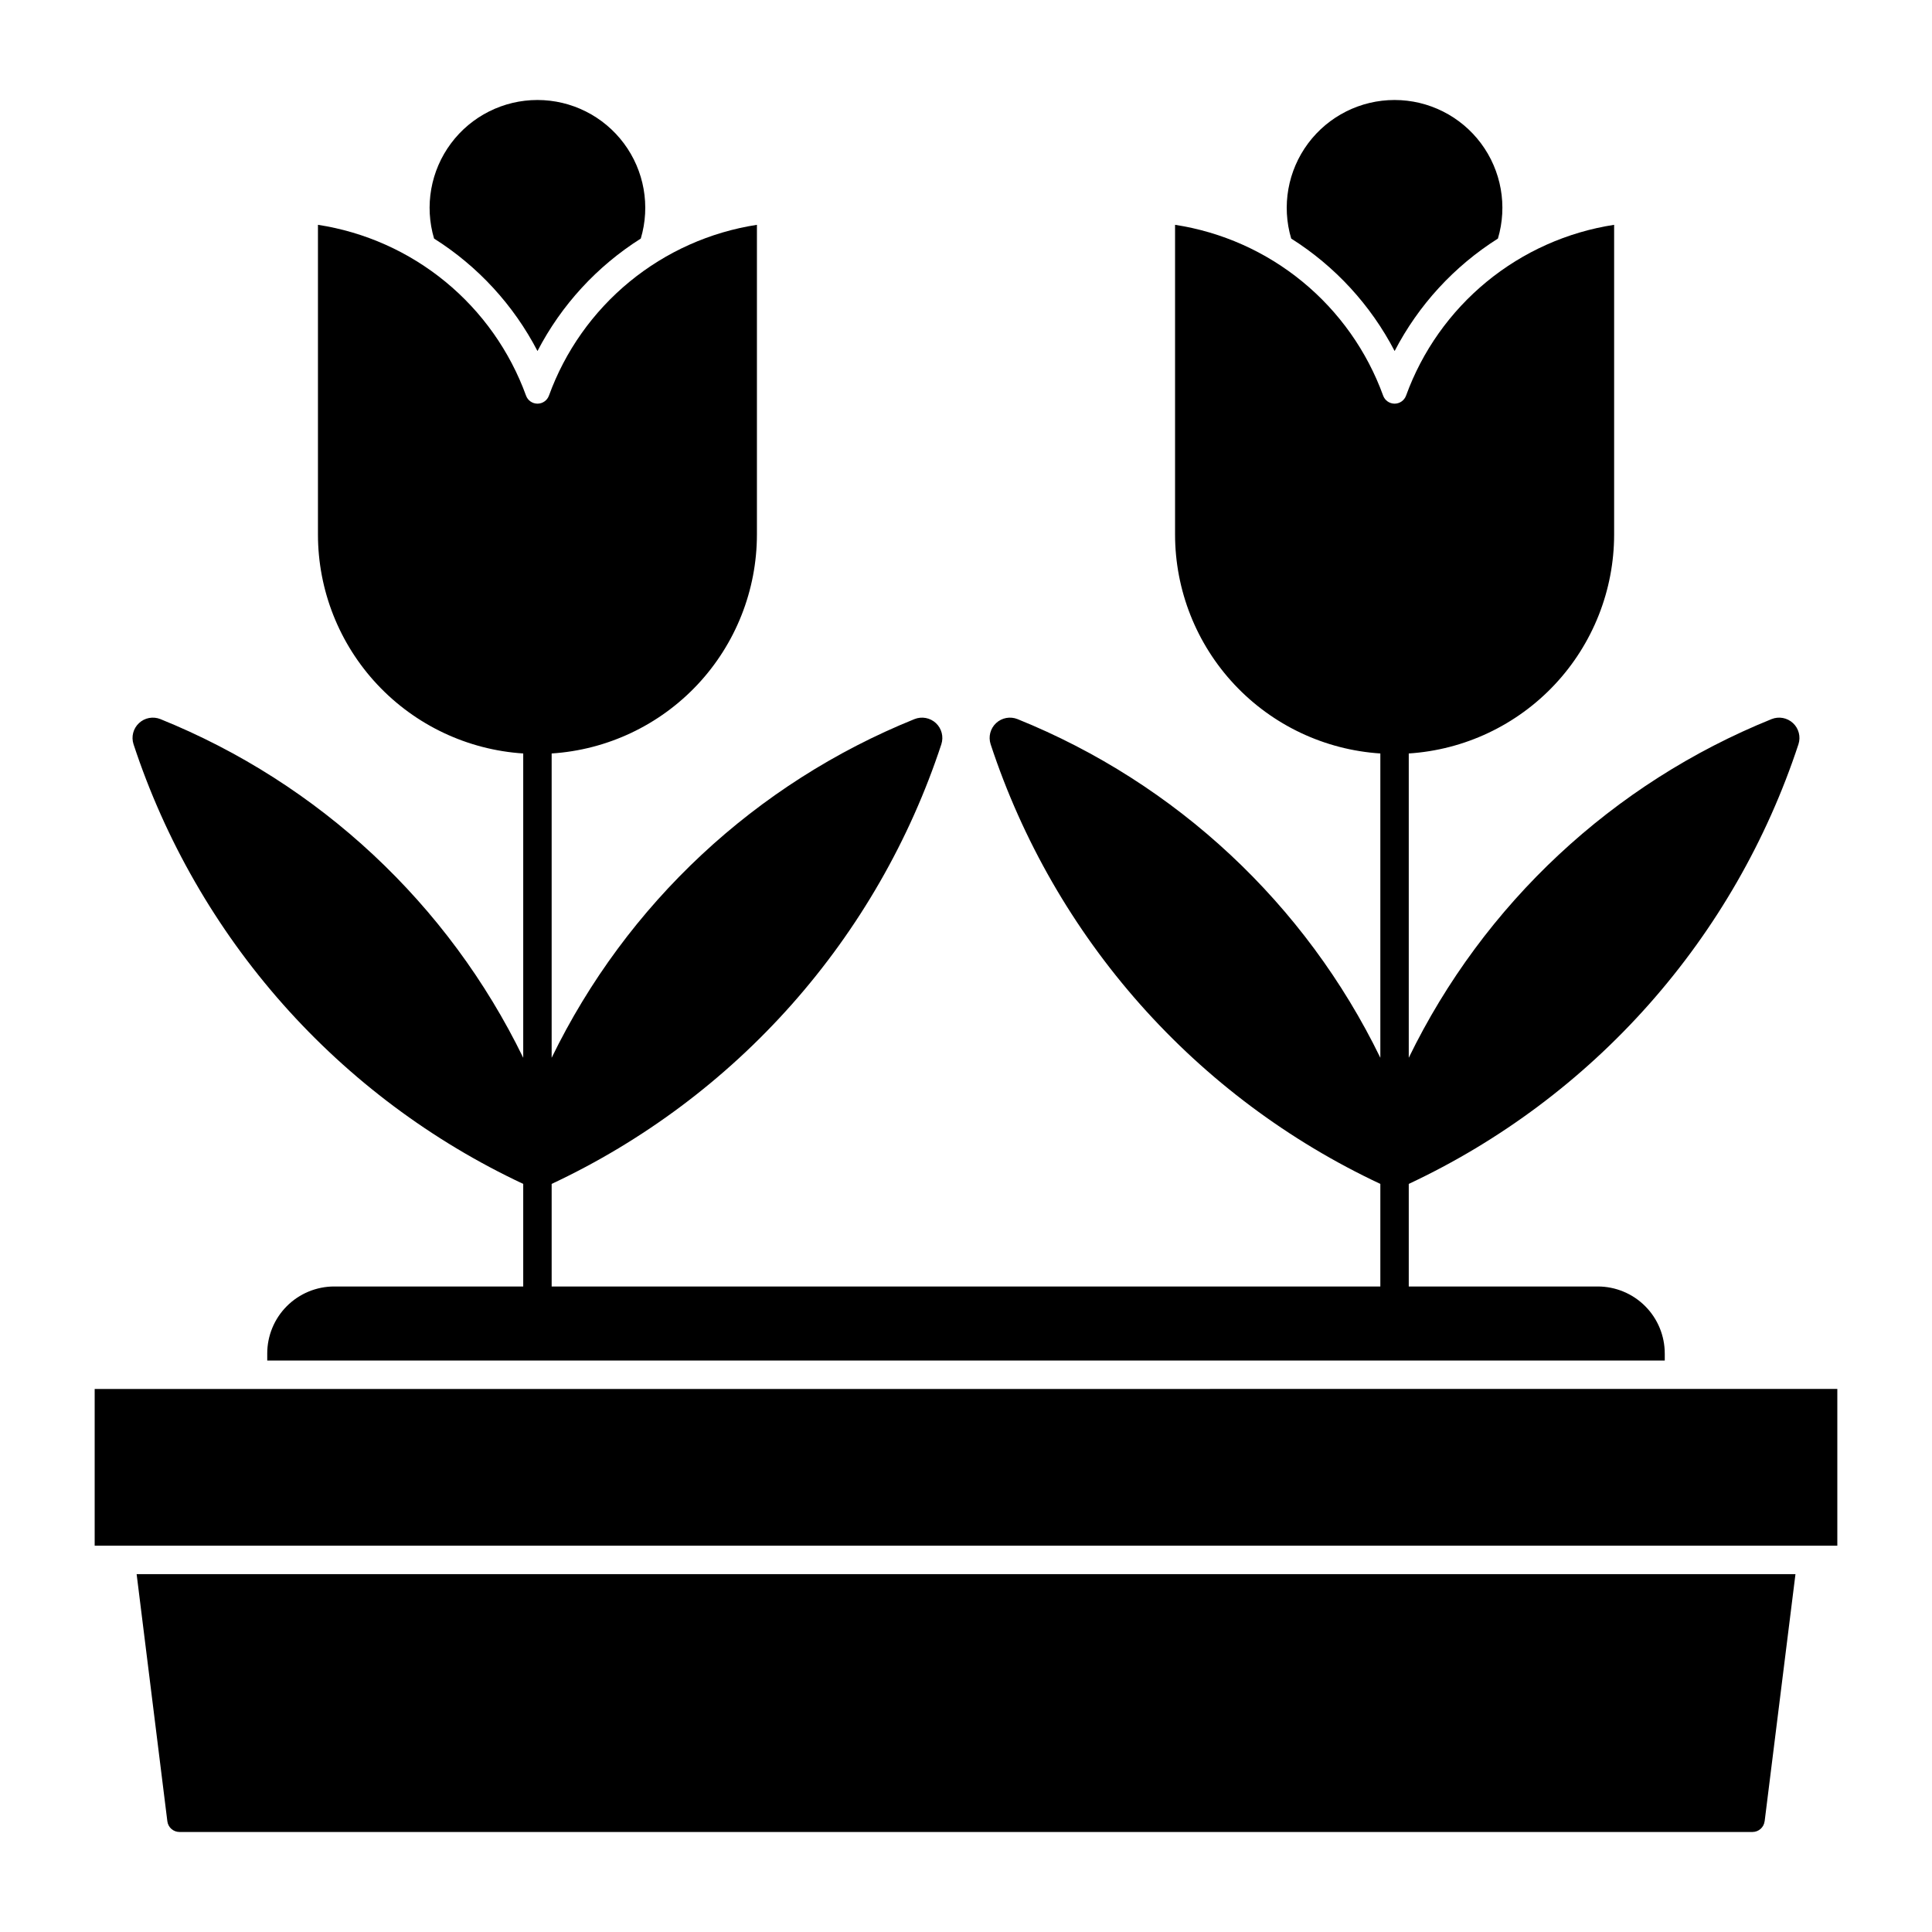 <?xml version="1.0" encoding="UTF-8"?>
<!-- Uploaded to: SVG Repo, www.svgrepo.com, Generator: SVG Repo Mixer Tools -->
<svg fill="#000000" width="800px" height="800px" version="1.1" viewBox="144 144 512 512" xmlns="http://www.w3.org/2000/svg">
 <g>
  <path d="m286.44 237.03c-6.332-12.191-15.793-22.477-27.406-29.809-2.57-8.648-0.906-18 4.488-25.23 5.394-7.231 13.883-11.492 22.906-11.492 9.02 0 17.512 4.262 22.906 11.492 5.394 7.231 7.055 16.582 4.484 25.23-11.605 7.336-21.055 17.621-27.379 29.809z"/>
  <path d="m169.09 512.09v41.539l461.82-0.004v-41.539z"/>
  <path d="m611.65 626.65 8.168-65.492h-439.61l8.141 65.492c0.199 1.633 1.59 2.856 3.234 2.844h416.86c1.629-0.008 3-1.227 3.195-2.844z"/>
  <path d="m513.59 237.03c-6.336-12.191-15.793-22.477-27.41-29.809-2.57-8.648-0.906-18 4.484-25.23 5.394-7.231 13.887-11.492 22.91-11.492 9.02 0 17.512 4.262 22.906 11.492 5.391 7.231 7.055 16.582 4.484 25.23-11.605 7.336-21.051 17.621-27.375 29.809z"/>
  <path d="m393.47 341.22c0.641-1.984 0.078-4.164-1.445-5.586-1.527-1.426-3.738-1.84-5.676-1.066-42.055 16.984-76.316 48.965-96.156 89.754v-80.645c14.742-0.957 28.566-7.492 38.672-18.27 10.102-10.781 15.723-25 15.727-39.773v-82.055c-12.402 1.91-24.062 7.121-33.758 15.082-9.699 7.965-17.074 18.391-21.359 30.184-0.465 1.277-1.676 2.129-3.035 2.129s-2.574-0.852-3.035-2.129c-4.289-11.797-11.672-22.227-21.371-30.188-9.703-7.965-21.367-13.172-33.773-15.078v82.055c0 14.773 5.625 28.992 15.727 39.773 10.102 10.777 23.93 17.312 38.672 18.27v80.645c-19.84-40.785-54.102-72.766-96.156-89.754-1.938-0.773-4.148-0.359-5.672 1.066-1.527 1.422-2.09 3.602-1.449 5.586 8.371 25.434 21.852 48.887 39.609 68.926 17.758 20.035 39.426 36.234 63.668 47.602v27.184h-50.066c-4.715-0.004-9.238 1.867-12.574 5.203-3.332 3.332-5.203 7.856-5.199 12.57v1.848h370.36v-1.848h-0.004c0.004-4.711-1.863-9.23-5.191-12.562s-7.844-5.207-12.555-5.211h-50.094v-27.184c24.246-11.367 45.91-27.566 63.668-47.602 17.762-20.039 31.238-43.492 39.609-68.926 0.641-1.984 0.078-4.164-1.445-5.586-1.527-1.426-3.738-1.84-5.676-1.066-42.055 16.988-76.316 48.969-96.156 89.754v-80.645c14.75-0.953 28.582-7.481 38.688-18.262 10.109-10.781 15.734-25.004 15.738-39.781v-82.055c-12.406 1.906-24.07 7.113-33.773 15.078-9.699 7.965-17.082 18.391-21.367 30.188-0.465 1.277-1.68 2.129-3.035 2.129-1.359 0-2.574-0.852-3.039-2.129-4.285-11.797-11.668-22.227-21.371-30.188-9.699-7.965-21.367-13.172-33.773-15.078v82.055c0.004 14.773 5.625 28.992 15.73 39.773 10.102 10.777 23.926 17.312 38.672 18.27v80.645c-19.84-40.789-54.105-72.77-96.16-89.754-1.938-0.773-4.148-0.359-5.676 1.066-1.523 1.422-2.086 3.602-1.445 5.586 8.371 25.434 21.852 48.887 39.609 68.926 17.762 20.035 39.426 36.234 63.672 47.602v27.184h-219.61v-27.184c24.242-11.367 45.906-27.566 63.668-47.602 17.758-20.039 31.238-43.492 39.609-68.926z"/>
 </g>
</svg>